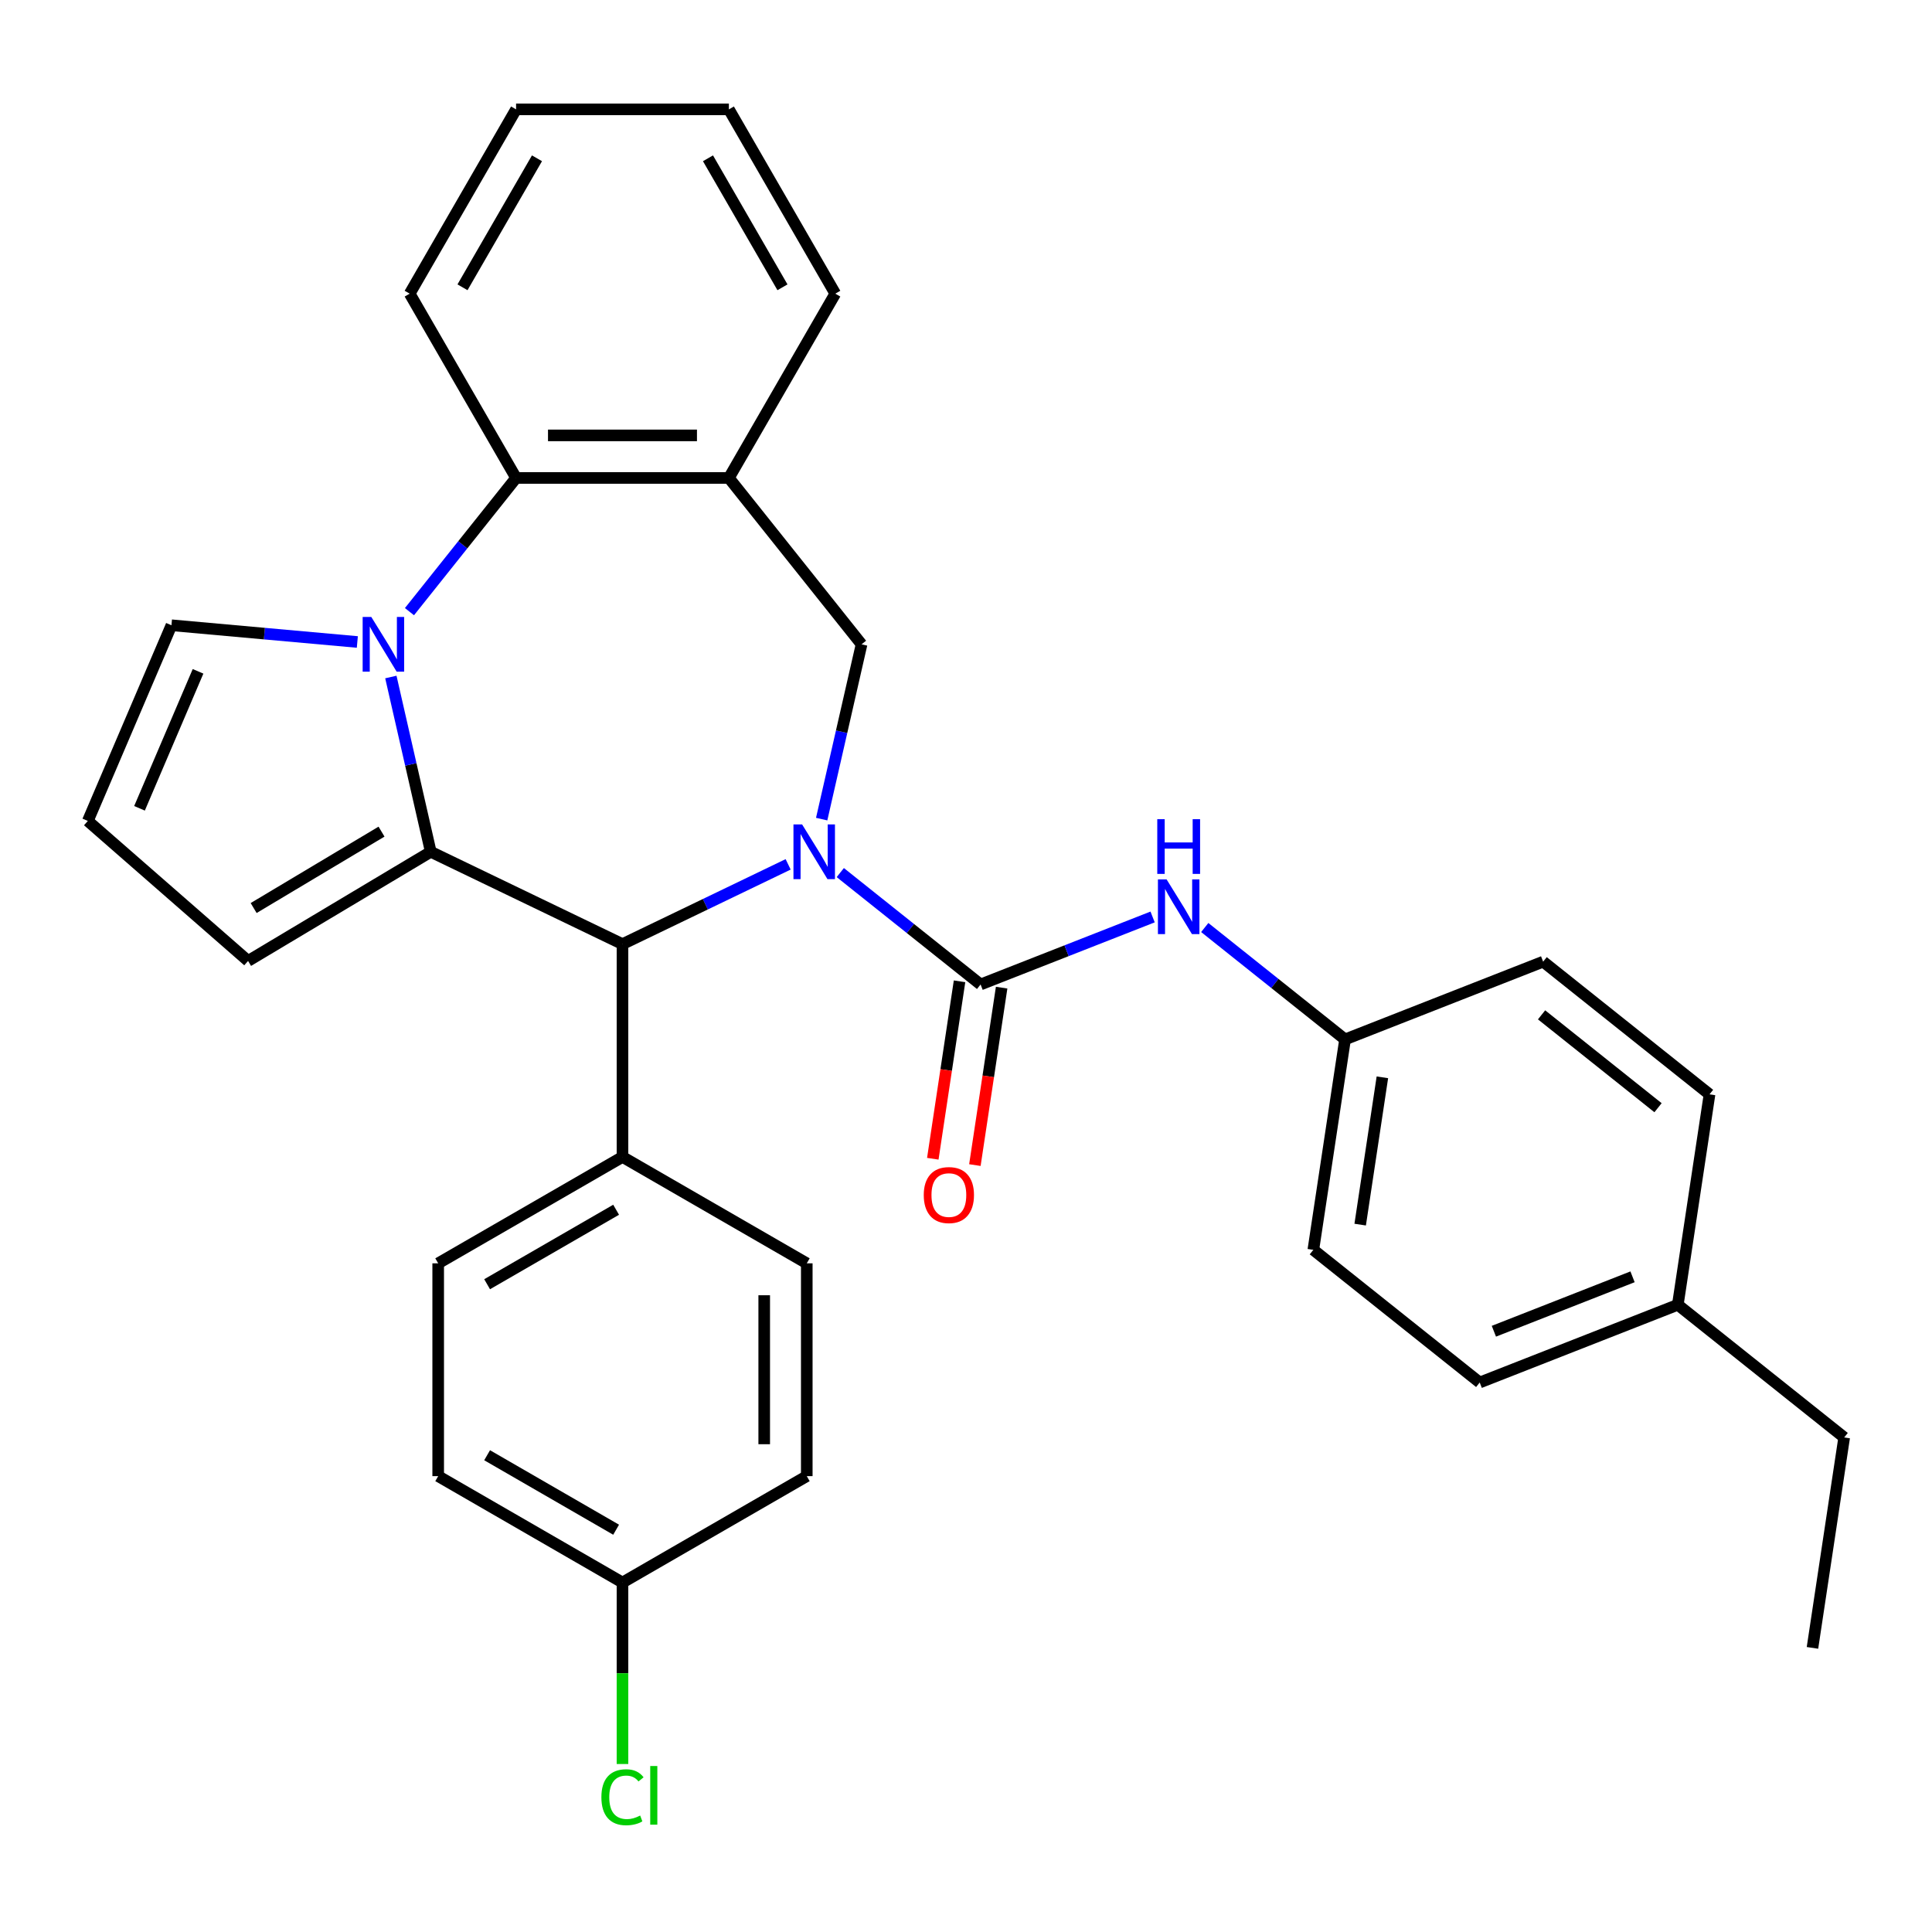 <?xml version='1.0' encoding='iso-8859-1'?>
<svg version='1.1' baseProfile='full'
              xmlns='http://www.w3.org/2000/svg'
                      xmlns:rdkit='http://www.rdkit.org/xml'
                      xmlns:xlink='http://www.w3.org/1999/xlink'
                  xml:space='preserve'
width='1000px' height='1000px' viewBox='0 0 1000 1000'>
<!-- END OF HEADER -->
<rect style='opacity:1.0;fill:#FFFFFF;stroke:none' width='1000' height='1000' x='0' y='0'> </rect>
<path class='bond-2' d='M 434.928,451.649 L 471.239,480.606' style='fill:none;fill-rule:evenodd;stroke:#0000FF;stroke-width:6px;stroke-linecap:butt;stroke-linejoin:miter;stroke-opacity:1' />
<path class='bond-2' d='M 471.239,480.606 L 507.55,509.563' style='fill:none;fill-rule:evenodd;stroke:#000000;stroke-width:6px;stroke-linecap:butt;stroke-linejoin:miter;stroke-opacity:1' />
<path class='bond-3' d='M 407.94,447.386 L 365.068,468.033' style='fill:none;fill-rule:evenodd;stroke:#0000FF;stroke-width:6px;stroke-linecap:butt;stroke-linejoin:miter;stroke-opacity:1' />
<path class='bond-3' d='M 365.068,468.033 L 322.196,488.679' style='fill:none;fill-rule:evenodd;stroke:#000000;stroke-width:6px;stroke-linecap:butt;stroke-linejoin:miter;stroke-opacity:1' />
<path class='bond-4' d='M 425.295,423.975 L 435.619,378.739' style='fill:none;fill-rule:evenodd;stroke:#0000FF;stroke-width:6px;stroke-linecap:butt;stroke-linejoin:miter;stroke-opacity:1' />
<path class='bond-4' d='M 435.619,378.739 L 445.944,333.504' style='fill:none;fill-rule:evenodd;stroke:#000000;stroke-width:6px;stroke-linecap:butt;stroke-linejoin:miter;stroke-opacity:1' />
<path class='bond-0' d='M 222.957,440.888 L 322.196,488.679' style='fill:none;fill-rule:evenodd;stroke:#000000;stroke-width:6px;stroke-linecap:butt;stroke-linejoin:miter;stroke-opacity:1' />
<path class='bond-1' d='M 222.957,440.888 L 212.633,395.653' style='fill:none;fill-rule:evenodd;stroke:#000000;stroke-width:6px;stroke-linecap:butt;stroke-linejoin:miter;stroke-opacity:1' />
<path class='bond-1' d='M 212.633,395.653 L 202.308,350.417' style='fill:none;fill-rule:evenodd;stroke:#0000FF;stroke-width:6px;stroke-linecap:butt;stroke-linejoin:miter;stroke-opacity:1' />
<path class='bond-9' d='M 222.957,440.888 L 128.403,497.382' style='fill:none;fill-rule:evenodd;stroke:#000000;stroke-width:6px;stroke-linecap:butt;stroke-linejoin:miter;stroke-opacity:1' />
<path class='bond-9' d='M 197.475,430.451 L 131.287,469.997' style='fill:none;fill-rule:evenodd;stroke:#000000;stroke-width:6px;stroke-linecap:butt;stroke-linejoin:miter;stroke-opacity:1' />
<path class='bond-8' d='M 184.954,332.289 L 136.849,327.96' style='fill:none;fill-rule:evenodd;stroke:#0000FF;stroke-width:6px;stroke-linecap:butt;stroke-linejoin:miter;stroke-opacity:1' />
<path class='bond-8' d='M 136.849,327.96 L 88.745,323.63' style='fill:none;fill-rule:evenodd;stroke:#000000;stroke-width:6px;stroke-linecap:butt;stroke-linejoin:miter;stroke-opacity:1' />
<path class='bond-31' d='M 211.936,316.59 L 239.529,281.989' style='fill:none;fill-rule:evenodd;stroke:#0000FF;stroke-width:6px;stroke-linecap:butt;stroke-linejoin:miter;stroke-opacity:1' />
<path class='bond-31' d='M 239.529,281.989 L 267.123,247.388' style='fill:none;fill-rule:evenodd;stroke:#000000;stroke-width:6px;stroke-linecap:butt;stroke-linejoin:miter;stroke-opacity:1' />
<path class='bond-7' d='M 507.55,509.563 L 552.069,492.091' style='fill:none;fill-rule:evenodd;stroke:#000000;stroke-width:6px;stroke-linecap:butt;stroke-linejoin:miter;stroke-opacity:1' />
<path class='bond-7' d='M 552.069,492.091 L 596.589,474.618' style='fill:none;fill-rule:evenodd;stroke:#0000FF;stroke-width:6px;stroke-linecap:butt;stroke-linejoin:miter;stroke-opacity:1' />
<path class='bond-11' d='M 496.658,507.922 L 489.737,553.843' style='fill:none;fill-rule:evenodd;stroke:#000000;stroke-width:6px;stroke-linecap:butt;stroke-linejoin:miter;stroke-opacity:1' />
<path class='bond-11' d='M 489.737,553.843 L 482.815,599.764' style='fill:none;fill-rule:evenodd;stroke:#FF0000;stroke-width:6px;stroke-linecap:butt;stroke-linejoin:miter;stroke-opacity:1' />
<path class='bond-11' d='M 518.442,511.205 L 511.52,557.126' style='fill:none;fill-rule:evenodd;stroke:#000000;stroke-width:6px;stroke-linecap:butt;stroke-linejoin:miter;stroke-opacity:1' />
<path class='bond-11' d='M 511.52,557.126 L 504.599,603.047' style='fill:none;fill-rule:evenodd;stroke:#FF0000;stroke-width:6px;stroke-linecap:butt;stroke-linejoin:miter;stroke-opacity:1' />
<path class='bond-10' d='M 322.196,488.679 L 322.196,598.825' style='fill:none;fill-rule:evenodd;stroke:#000000;stroke-width:6px;stroke-linecap:butt;stroke-linejoin:miter;stroke-opacity:1' />
<path class='bond-6' d='M 445.944,333.504 L 377.269,247.388' style='fill:none;fill-rule:evenodd;stroke:#000000;stroke-width:6px;stroke-linecap:butt;stroke-linejoin:miter;stroke-opacity:1' />
<path class='bond-5' d='M 267.123,247.388 L 377.269,247.388' style='fill:none;fill-rule:evenodd;stroke:#000000;stroke-width:6px;stroke-linecap:butt;stroke-linejoin:miter;stroke-opacity:1' />
<path class='bond-5' d='M 283.645,225.358 L 360.747,225.358' style='fill:none;fill-rule:evenodd;stroke:#000000;stroke-width:6px;stroke-linecap:butt;stroke-linejoin:miter;stroke-opacity:1' />
<path class='bond-26' d='M 267.123,247.388 L 212.05,151.998' style='fill:none;fill-rule:evenodd;stroke:#000000;stroke-width:6px;stroke-linecap:butt;stroke-linejoin:miter;stroke-opacity:1' />
<path class='bond-25' d='M 377.269,247.388 L 432.342,151.998' style='fill:none;fill-rule:evenodd;stroke:#000000;stroke-width:6px;stroke-linecap:butt;stroke-linejoin:miter;stroke-opacity:1' />
<path class='bond-13' d='M 623.576,480.083 L 659.887,509.04' style='fill:none;fill-rule:evenodd;stroke:#0000FF;stroke-width:6px;stroke-linecap:butt;stroke-linejoin:miter;stroke-opacity:1' />
<path class='bond-13' d='M 659.887,509.04 L 696.198,537.997' style='fill:none;fill-rule:evenodd;stroke:#000000;stroke-width:6px;stroke-linecap:butt;stroke-linejoin:miter;stroke-opacity:1' />
<path class='bond-33' d='M 88.745,323.63 L 45.455,424.913' style='fill:none;fill-rule:evenodd;stroke:#000000;stroke-width:6px;stroke-linecap:butt;stroke-linejoin:miter;stroke-opacity:1' />
<path class='bond-33' d='M 102.508,347.481 L 72.205,418.378' style='fill:none;fill-rule:evenodd;stroke:#000000;stroke-width:6px;stroke-linecap:butt;stroke-linejoin:miter;stroke-opacity:1' />
<path class='bond-12' d='M 128.403,497.382 L 45.455,424.913' style='fill:none;fill-rule:evenodd;stroke:#000000;stroke-width:6px;stroke-linecap:butt;stroke-linejoin:miter;stroke-opacity:1' />
<path class='bond-14' d='M 322.196,598.825 L 226.806,653.898' style='fill:none;fill-rule:evenodd;stroke:#000000;stroke-width:6px;stroke-linecap:butt;stroke-linejoin:miter;stroke-opacity:1' />
<path class='bond-14' d='M 318.902,626.164 L 252.129,664.715' style='fill:none;fill-rule:evenodd;stroke:#000000;stroke-width:6px;stroke-linecap:butt;stroke-linejoin:miter;stroke-opacity:1' />
<path class='bond-15' d='M 322.196,598.825 L 417.585,653.898' style='fill:none;fill-rule:evenodd;stroke:#000000;stroke-width:6px;stroke-linecap:butt;stroke-linejoin:miter;stroke-opacity:1' />
<path class='bond-21' d='M 696.198,537.997 L 798.73,497.756' style='fill:none;fill-rule:evenodd;stroke:#000000;stroke-width:6px;stroke-linecap:butt;stroke-linejoin:miter;stroke-opacity:1' />
<path class='bond-22' d='M 696.198,537.997 L 679.782,646.913' style='fill:none;fill-rule:evenodd;stroke:#000000;stroke-width:6px;stroke-linecap:butt;stroke-linejoin:miter;stroke-opacity:1' />
<path class='bond-22' d='M 715.519,557.618 L 704.027,633.859' style='fill:none;fill-rule:evenodd;stroke:#000000;stroke-width:6px;stroke-linecap:butt;stroke-linejoin:miter;stroke-opacity:1' />
<path class='bond-18' d='M 226.806,653.898 L 226.806,764.045' style='fill:none;fill-rule:evenodd;stroke:#000000;stroke-width:6px;stroke-linecap:butt;stroke-linejoin:miter;stroke-opacity:1' />
<path class='bond-17' d='M 417.585,653.898 L 417.585,764.045' style='fill:none;fill-rule:evenodd;stroke:#000000;stroke-width:6px;stroke-linecap:butt;stroke-linejoin:miter;stroke-opacity:1' />
<path class='bond-17' d='M 395.556,670.42 L 395.556,747.523' style='fill:none;fill-rule:evenodd;stroke:#000000;stroke-width:6px;stroke-linecap:butt;stroke-linejoin:miter;stroke-opacity:1' />
<path class='bond-16' d='M 322.196,819.118 L 417.585,764.045' style='fill:none;fill-rule:evenodd;stroke:#000000;stroke-width:6px;stroke-linecap:butt;stroke-linejoin:miter;stroke-opacity:1' />
<path class='bond-19' d='M 322.196,819.118 L 322.196,866.084' style='fill:none;fill-rule:evenodd;stroke:#000000;stroke-width:6px;stroke-linecap:butt;stroke-linejoin:miter;stroke-opacity:1' />
<path class='bond-19' d='M 322.196,866.084 L 322.196,913.05' style='fill:none;fill-rule:evenodd;stroke:#00CC00;stroke-width:6px;stroke-linecap:butt;stroke-linejoin:miter;stroke-opacity:1' />
<path class='bond-32' d='M 322.196,819.118 L 226.806,764.045' style='fill:none;fill-rule:evenodd;stroke:#000000;stroke-width:6px;stroke-linecap:butt;stroke-linejoin:miter;stroke-opacity:1' />
<path class='bond-32' d='M 318.902,791.779 L 252.129,753.228' style='fill:none;fill-rule:evenodd;stroke:#000000;stroke-width:6px;stroke-linecap:butt;stroke-linejoin:miter;stroke-opacity:1' />
<path class='bond-20' d='M 868.43,675.348 L 765.897,715.588' style='fill:none;fill-rule:evenodd;stroke:#000000;stroke-width:6px;stroke-linecap:butt;stroke-linejoin:miter;stroke-opacity:1' />
<path class='bond-20' d='M 845.002,660.877 L 773.229,689.046' style='fill:none;fill-rule:evenodd;stroke:#000000;stroke-width:6px;stroke-linecap:butt;stroke-linejoin:miter;stroke-opacity:1' />
<path class='bond-27' d='M 868.43,675.348 L 954.545,744.023' style='fill:none;fill-rule:evenodd;stroke:#000000;stroke-width:6px;stroke-linecap:butt;stroke-linejoin:miter;stroke-opacity:1' />
<path class='bond-35' d='M 868.43,675.348 L 884.846,566.432' style='fill:none;fill-rule:evenodd;stroke:#000000;stroke-width:6px;stroke-linecap:butt;stroke-linejoin:miter;stroke-opacity:1' />
<path class='bond-23' d='M 798.73,497.756 L 884.846,566.432' style='fill:none;fill-rule:evenodd;stroke:#000000;stroke-width:6px;stroke-linecap:butt;stroke-linejoin:miter;stroke-opacity:1' />
<path class='bond-23' d='M 797.913,525.281 L 858.194,573.353' style='fill:none;fill-rule:evenodd;stroke:#000000;stroke-width:6px;stroke-linecap:butt;stroke-linejoin:miter;stroke-opacity:1' />
<path class='bond-24' d='M 679.782,646.913 L 765.897,715.588' style='fill:none;fill-rule:evenodd;stroke:#000000;stroke-width:6px;stroke-linecap:butt;stroke-linejoin:miter;stroke-opacity:1' />
<path class='bond-28' d='M 432.342,151.998 L 377.269,56.609' style='fill:none;fill-rule:evenodd;stroke:#000000;stroke-width:6px;stroke-linecap:butt;stroke-linejoin:miter;stroke-opacity:1' />
<path class='bond-28' d='M 405.003,148.704 L 366.452,81.932' style='fill:none;fill-rule:evenodd;stroke:#000000;stroke-width:6px;stroke-linecap:butt;stroke-linejoin:miter;stroke-opacity:1' />
<path class='bond-34' d='M 212.05,151.998 L 267.123,56.609' style='fill:none;fill-rule:evenodd;stroke:#000000;stroke-width:6px;stroke-linecap:butt;stroke-linejoin:miter;stroke-opacity:1' />
<path class='bond-34' d='M 239.388,148.704 L 277.94,81.932' style='fill:none;fill-rule:evenodd;stroke:#000000;stroke-width:6px;stroke-linecap:butt;stroke-linejoin:miter;stroke-opacity:1' />
<path class='bond-30' d='M 954.545,744.023 L 938.129,852.939' style='fill:none;fill-rule:evenodd;stroke:#000000;stroke-width:6px;stroke-linecap:butt;stroke-linejoin:miter;stroke-opacity:1' />
<path class='bond-29' d='M 377.269,56.609 L 267.123,56.609' style='fill:none;fill-rule:evenodd;stroke:#000000;stroke-width:6px;stroke-linecap:butt;stroke-linejoin:miter;stroke-opacity:1' />
<path  class='atom-0' d='M 415.174 426.728
L 424.454 441.728
Q 425.374 443.208, 426.854 445.888
Q 428.334 448.568, 428.414 448.728
L 428.414 426.728
L 432.174 426.728
L 432.174 455.048
L 428.294 455.048
L 418.334 438.648
Q 417.174 436.728, 415.934 434.528
Q 414.734 432.328, 414.374 431.648
L 414.374 455.048
L 410.694 455.048
L 410.694 426.728
L 415.174 426.728
' fill='#0000FF'/>
<path  class='atom-2' d='M 192.188 319.344
L 201.468 334.344
Q 202.388 335.824, 203.868 338.504
Q 205.348 341.184, 205.428 341.344
L 205.428 319.344
L 209.188 319.344
L 209.188 347.664
L 205.308 347.664
L 195.348 331.264
Q 194.188 329.344, 192.948 327.144
Q 191.748 324.944, 191.388 324.264
L 191.388 347.664
L 187.708 347.664
L 187.708 319.344
L 192.188 319.344
' fill='#0000FF'/>
<path  class='atom-8' d='M 603.822 455.162
L 613.102 470.162
Q 614.022 471.642, 615.502 474.322
Q 616.982 477.002, 617.062 477.162
L 617.062 455.162
L 620.822 455.162
L 620.822 483.482
L 616.942 483.482
L 606.982 467.082
Q 605.822 465.162, 604.582 462.962
Q 603.382 460.762, 603.022 460.082
L 603.022 483.482
L 599.342 483.482
L 599.342 455.162
L 603.822 455.162
' fill='#0000FF'/>
<path  class='atom-8' d='M 599.002 424.01
L 602.842 424.01
L 602.842 436.05
L 617.322 436.05
L 617.322 424.01
L 621.162 424.01
L 621.162 452.33
L 617.322 452.33
L 617.322 439.25
L 602.842 439.25
L 602.842 452.33
L 599.002 452.33
L 599.002 424.01
' fill='#0000FF'/>
<path  class='atom-12' d='M 478.134 618.559
Q 478.134 611.759, 481.494 607.959
Q 484.854 604.159, 491.134 604.159
Q 497.414 604.159, 500.774 607.959
Q 504.134 611.759, 504.134 618.559
Q 504.134 625.439, 500.734 629.359
Q 497.334 633.239, 491.134 633.239
Q 484.894 633.239, 481.494 629.359
Q 478.134 625.479, 478.134 618.559
M 491.134 630.039
Q 495.454 630.039, 497.774 627.159
Q 500.134 624.239, 500.134 618.559
Q 500.134 612.999, 497.774 610.199
Q 495.454 607.359, 491.134 607.359
Q 486.814 607.359, 484.454 610.159
Q 482.134 612.959, 482.134 618.559
Q 482.134 624.279, 484.454 627.159
Q 486.814 630.039, 491.134 630.039
' fill='#FF0000'/>
<path  class='atom-20' d='M 311.276 930.244
Q 311.276 923.204, 314.556 919.524
Q 317.876 915.804, 324.156 915.804
Q 329.996 915.804, 333.116 919.924
L 330.476 922.084
Q 328.196 919.084, 324.156 919.084
Q 319.876 919.084, 317.596 921.964
Q 315.356 924.804, 315.356 930.244
Q 315.356 935.844, 317.676 938.724
Q 320.036 941.604, 324.596 941.604
Q 327.716 941.604, 331.356 939.724
L 332.476 942.724
Q 330.996 943.684, 328.756 944.244
Q 326.516 944.804, 324.036 944.804
Q 317.876 944.804, 314.556 941.044
Q 311.276 937.284, 311.276 930.244
' fill='#00CC00'/>
<path  class='atom-20' d='M 336.556 914.084
L 340.236 914.084
L 340.236 944.444
L 336.556 944.444
L 336.556 914.084
' fill='#00CC00'/>
</svg>
